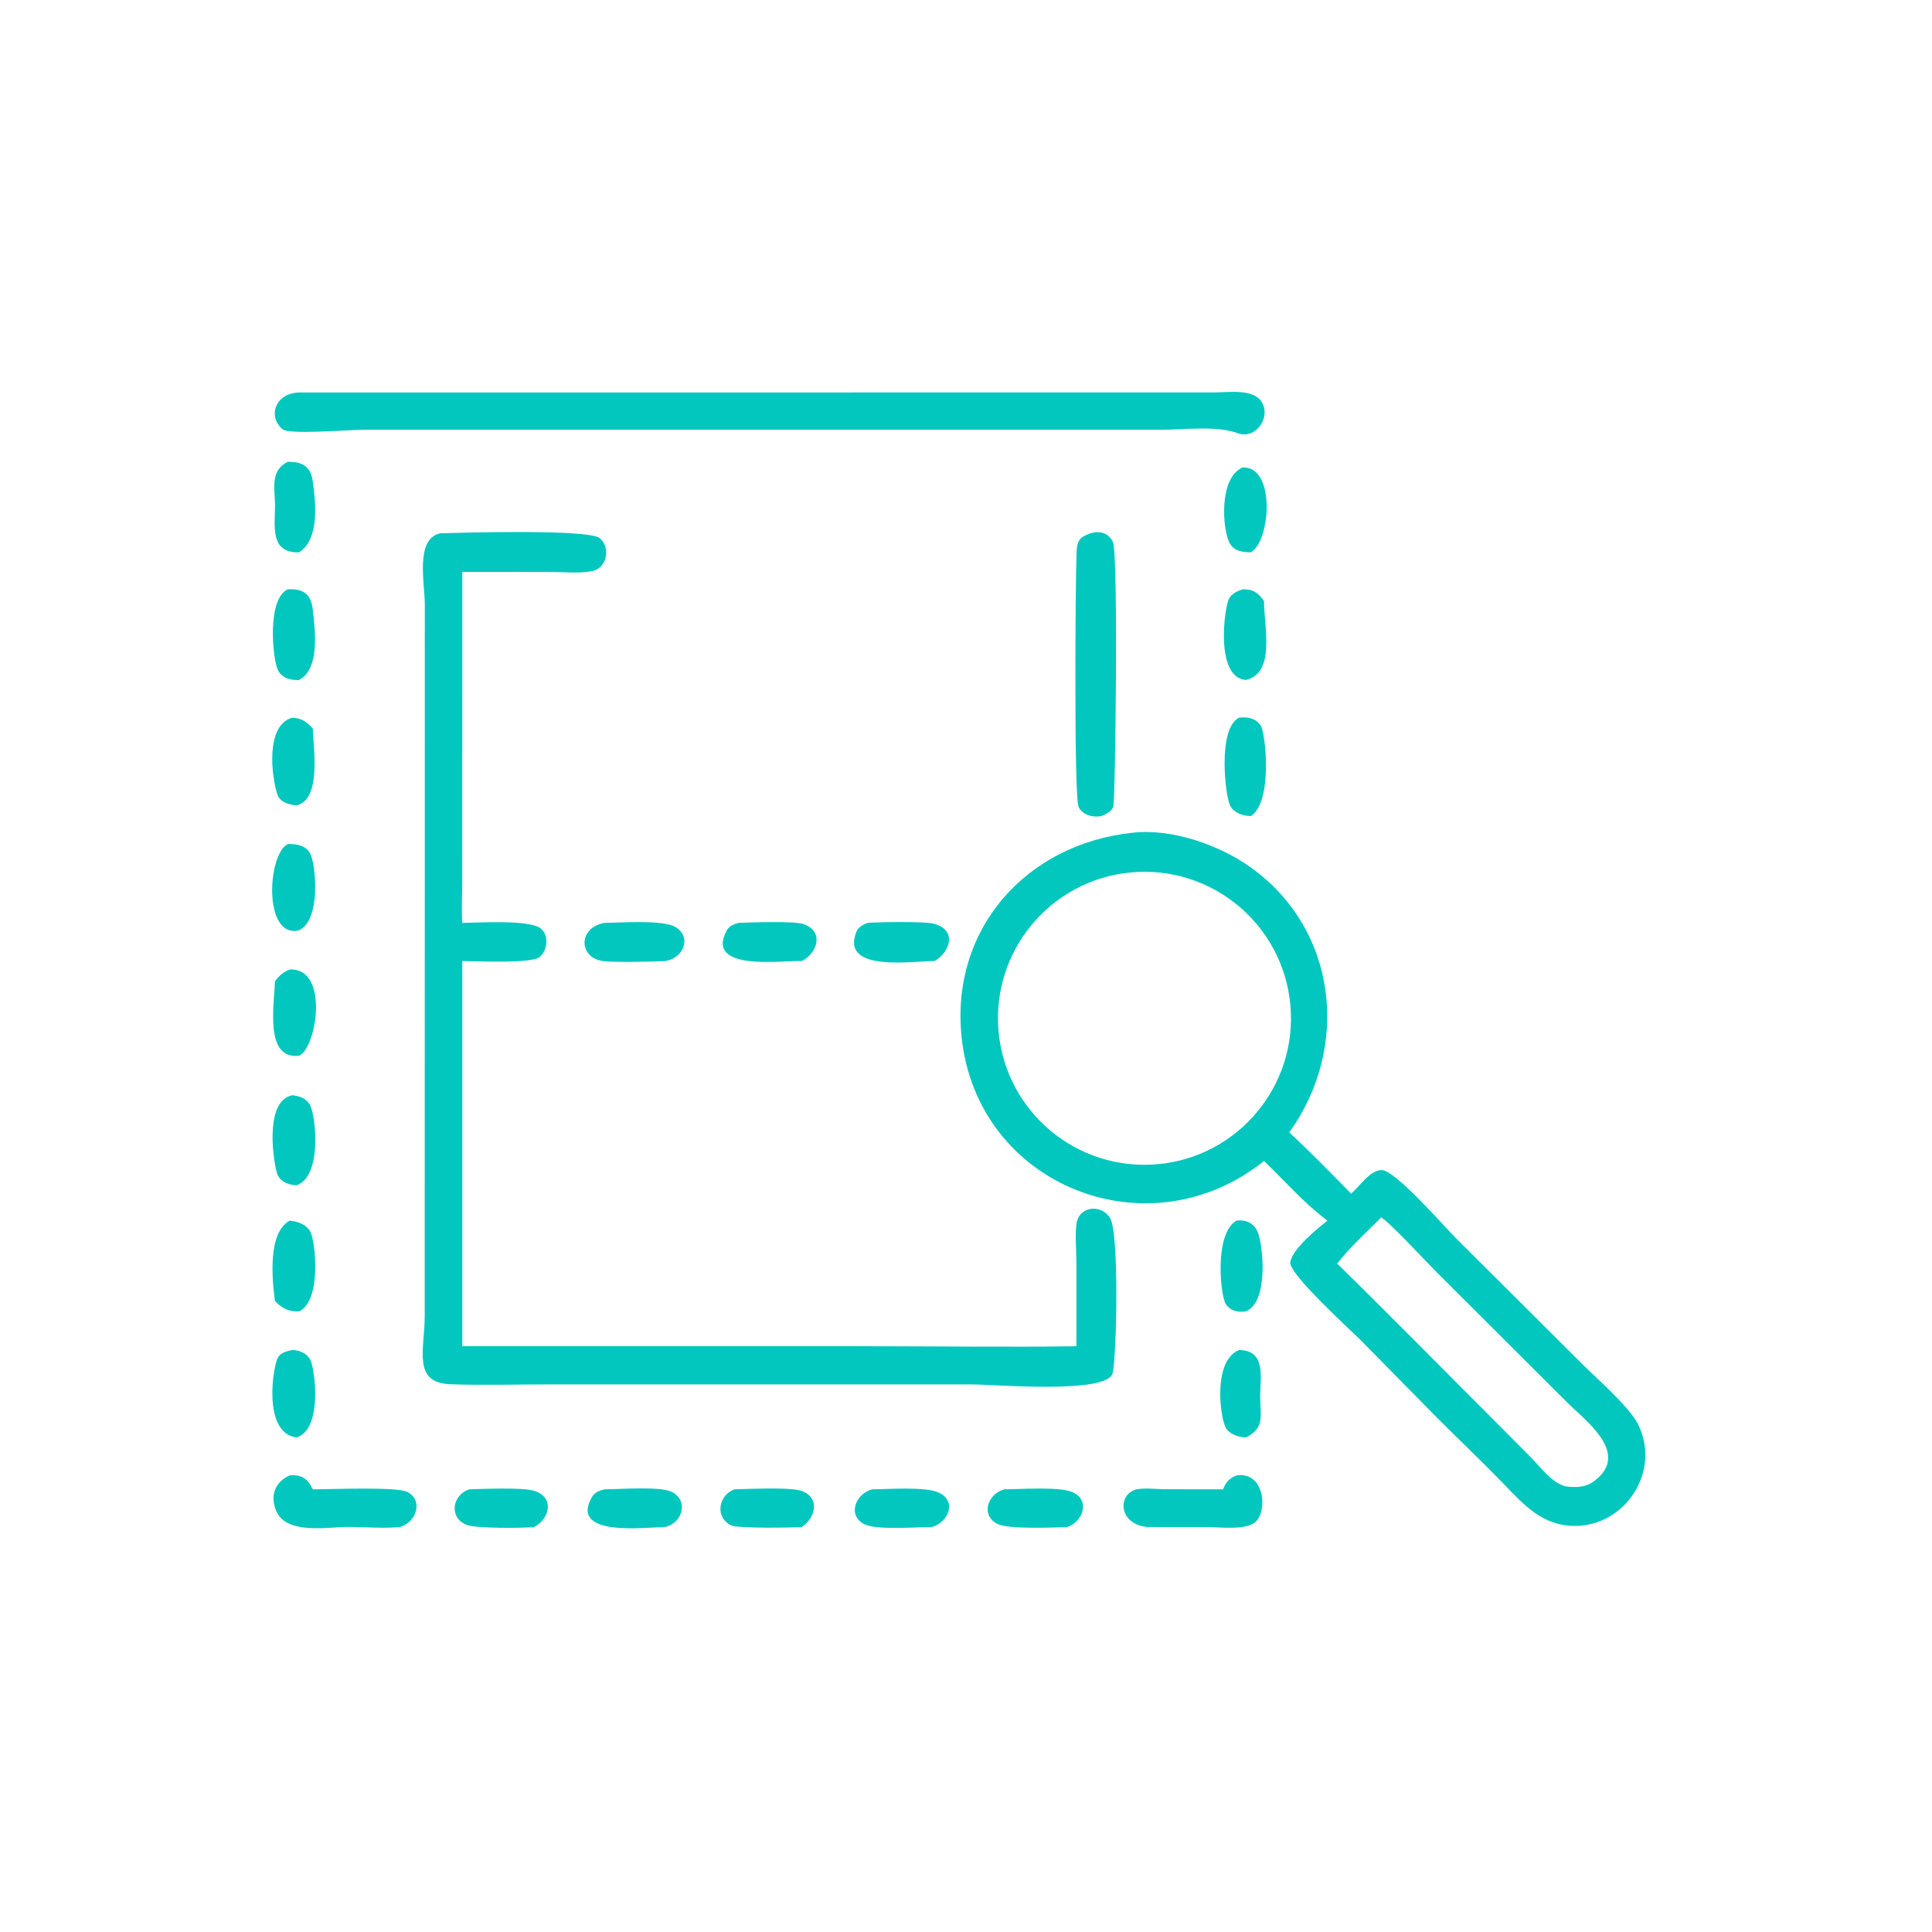 <?xml version="1.0" encoding="UTF-8"?> <svg xmlns="http://www.w3.org/2000/svg" xmlns:xlink="http://www.w3.org/1999/xlink" width="33" height="33" viewBox="0 0 33 33"><path fill="#02C7BE" transform="scale(0.064 0.064)" d="M330.672 115.74C325.107 113.476 315.939 114.699 309.952 114.702L96.876 114.707C93.02 114.708 77.158 116.049 75.413 114.571C71.398 111.17 73.389 104.945 79.828 104.746L324.174 104.737C327.692 104.736 334.296 103.685 336.618 107.114C339.328 111.116 335.415 117.118 330.672 115.74Z"></path><path fill="#02C7BE" transform="scale(0.064 0.064)" d="M79.828 147.408C71.979 147.646 73.392 140.379 73.402 135.029C73.411 130.557 71.956 125.688 76.764 123.261C80.288 123.158 82.874 124.269 83.438 128.232C84.266 134.045 85.349 143.902 79.828 147.408Z"></path><path fill="#02C7BE" transform="scale(0.064 0.064)" d="M333.82 147.408C331.575 147.381 329.342 147.112 328.144 144.898C326.315 141.518 325.131 127.607 331.611 124.769C340.603 124.353 339.079 144.616 333.82 147.408Z"></path><path fill="#02C7BE" transform="scale(0.064 0.064)" d="M293.968 217.796C291.729 218.228 288.854 217.573 287.841 215.288C286.646 212.594 286.981 156.079 287.324 147.392C287.443 144.357 288.1 143.323 291.085 142.316C293.514 141.621 295.91 142.215 297.03 144.67C298.498 147.886 297.67 214.015 297.112 215.36C296.576 216.649 295.164 217.281 293.968 217.796Z"></path><path fill="#02C7BE" transform="scale(0.064 0.064)" d="M287.287 359.292L287.282 337.146C287.273 333.746 286.895 330.083 287.274 326.723C287.801 322.042 293.735 321.127 296.244 325.029C298.747 328.921 298.012 361.936 296.96 366.455C295.631 372.168 265.191 369.478 259.217 369.476L146.62 369.474C137.868 369.477 129.022 369.748 120.283 369.441C109.961 369.078 113.333 360.255 113.35 351.29L113.375 161.276C113.367 155.611 110.705 143.711 117.581 142.316C123.011 142.181 157.283 141.142 160.125 143.655C163.074 146.263 161.943 151.709 157.975 152.439C154.403 153.096 150.165 152.648 146.505 152.64L123.373 152.618L123.363 235.376C123.354 238.99 123.151 242.698 123.373 246.302C127.492 246.288 141.395 245.351 144.345 247.824C146.54 249.665 146.141 253.521 144.122 255.351C141.99 257.284 127.038 256.497 123.373 256.488L123.373 359.292L232.464 359.293C250.725 359.293 269.031 359.566 287.287 359.292Z"></path><path fill="#02C7BE" transform="scale(0.064 0.064)" d="M79.828 181.474C77.638 181.607 75.221 180.99 74.174 178.842C72.766 175.954 71.157 159.983 76.764 157.288C80.474 157.025 82.959 158.256 83.438 162.414C84.09 168.079 85.466 178.513 79.828 181.474Z"></path><path fill="#02C7BE" transform="scale(0.064 0.064)" d="M332.52 181.474C324.26 180.841 326.734 162.388 327.957 159.898C328.683 158.418 330.139 157.796 331.611 157.288C334.351 157.198 335.76 158.129 337.34 160.409C337.399 167.689 340.429 179.577 332.52 181.474Z"></path><path fill="#02C7BE" transform="scale(0.064 0.064)" d="M79.179 214.948C77.201 214.783 74.7 214.142 74.011 212.001C72.461 207.189 70.786 193.591 77.979 191.541C80.435 191.621 81.911 192.634 83.487 194.464C83.671 200.043 85.792 213.246 79.179 214.948Z"></path><path fill="#02C7BE" transform="scale(0.064 0.064)" d="M333.82 217.796C331.77 217.763 329.425 217.036 328.366 215.128C326.957 212.591 324.899 194.416 330.672 191.541C332.952 191.271 335.011 191.597 336.46 193.609C337.744 195.39 339.791 214.088 333.82 217.796Z"></path><path fill="#02C7BE" transform="scale(0.064 0.064)" d="M337.34 309.846C306.534 334.565 260.951 316.536 256.662 277.021C253.516 248.04 273.78 225.283 302.182 222.255C312.661 221.025 325.378 225.472 333.811 231.499C357.059 248.116 360.397 279.588 344.088 302.235C349.79 307.475 355.169 313.056 360.605 318.568C362.843 316.66 365.694 312.188 368.818 312.29C372.495 312.41 385.497 327.388 388.494 330.382L422.483 364.247C426.511 368.217 434.903 375.544 437.191 380.158C443.404 392.687 433.755 407.434 420.045 407.245C411.536 407.127 406.638 401.581 401.161 395.875C395.49 390.026 389.587 384.432 383.826 378.675L363.091 357.628C360.444 354.971 344.102 340.136 344.369 336.989C344.666 333.498 351.542 327.95 354.255 325.773L353.494 325.188C347.663 320.711 342.663 314.91 337.34 309.846ZM301.88 232.836C280.408 234.801 264.58 253.779 266.502 275.255C268.424 296.732 287.371 312.598 308.851 310.718C330.392 308.833 346.312 289.822 344.384 268.285C342.457 246.748 323.413 230.866 301.88 232.836ZM368.623 324.932C364.694 328.89 360.264 332.821 356.879 337.243C370.69 350.762 384.233 364.568 397.909 378.225L408.687 389.067C411.311 391.739 414.037 395.61 417.796 396.687C420.573 397.041 423.164 397.025 425.509 395.25C435.284 387.852 423.112 379.183 417.956 373.995L383.253 339.369C380.873 336.985 370.626 325.942 368.623 324.932Z"></path><path fill="#02C7BE" transform="scale(0.064 0.064)" d="M79.828 248.278C70.239 250.621 71.314 228.114 76.764 225.273C79.011 225.191 81.591 225.571 82.773 227.782C84.287 230.611 85.78 245.44 79.828 248.278Z"></path><path fill="#02C7BE" transform="scale(0.064 0.064)" d="M177.481 256.488C174.637 256.692 163.662 256.851 161.11 256.529C154.257 255.665 154.281 247.488 161.353 246.302C165.571 246.28 177.087 245.376 180.414 247.495C184.751 250.257 182.272 255.877 177.481 256.488Z"></path><path fill="#02C7BE" transform="scale(0.064 0.064)" d="M213.969 256.488C209.112 256.26 188.074 259.422 193.911 248.403C194.594 247.113 195.755 246.702 197.079 246.302C200.435 246.202 211.707 245.743 214.418 246.618C220.005 248.422 218.215 254.463 213.969 256.488Z"></path><path fill="#02C7BE" transform="scale(0.064 0.064)" d="M249.465 256.488C244.328 256.393 224.313 259.713 228.493 248.849C229.044 247.417 230.146 246.882 231.481 246.302C234.575 246.075 246.128 245.903 248.817 246.448C255.305 247.763 254.008 253.736 249.465 256.488Z"></path><path fill="#02C7BE" transform="scale(0.064 0.064)" d="M73.377 261.904C74.579 260.302 75.446 259.53 77.319 258.745C87.985 258.262 84.511 279.763 79.828 281.765C70.456 282.817 73.252 267.924 73.377 261.904Z"></path><path fill="#02C7BE" transform="scale(0.064 0.064)" d="M79.179 316.329C76.828 316.256 74.443 315.291 73.826 312.798C72.635 307.993 70.935 293.78 77.979 292.305C79.972 292.503 81.872 293.146 82.824 295.087C84.259 298.01 86.015 313.946 79.179 316.329Z"></path><path fill="#02C7BE" transform="scale(0.064 0.064)" d="M332.52 349.977C330.495 350.36 328.26 349.855 327.117 347.977C325.702 345.653 324.003 329.203 330.01 325.773C332.445 325.444 334.616 326.382 335.64 328.724C337.058 331.966 338.747 347.441 332.52 349.977Z"></path><path fill="#02C7BE" transform="scale(0.064 0.064)" d="M73.377 347.234C72.618 341.544 71.381 329.007 77.319 325.773C79.438 325.963 81.926 326.833 82.901 328.881C84.217 331.649 85.827 347.217 79.828 349.977C77.063 350.153 75.326 349.189 73.377 347.234Z"></path><path fill="#02C7BE" transform="scale(0.064 0.064)" d="M79.179 383.64C69.887 382.545 72.886 364.121 74.276 362.133C75.128 360.914 76.618 360.605 77.979 360.307C80.155 360.309 82.429 361.42 83.095 363.636C84.396 367.965 85.571 381.593 79.179 383.64Z"></path><path fill="#02C7BE" transform="scale(0.064 0.064)" d="M332.52 383.64C330.584 383.556 328.176 382.851 327.162 381.074C325.634 378.395 323.602 363.173 330.672 360.307C338.063 360.32 336.29 367.801 336.313 372.716C336.336 377.561 337.701 381.114 332.52 383.64Z"></path><path fill="#02C7BE" transform="scale(0.064 0.064)" d="M326.425 397.481C327.155 395.549 328.068 394.559 330.01 393.763C337.46 392.708 338.381 403.01 335.141 406.125C332.654 408.515 325.378 407.554 322.247 407.556L306.316 407.541C298.196 406.893 298.2 398.252 303.73 397.426C305.998 397.087 308.567 397.436 310.868 397.456L326.425 397.481Z"></path><path fill="#02C7BE" transform="scale(0.064 0.064)" d="M106.713 407.541C102.322 407.97 97.532 407.539 93.102 407.517C87.636 407.491 76.566 409.69 73.777 403.368C71.984 399.303 73.32 395.522 77.319 393.763C80.494 393.505 82.091 394.581 83.487 397.481C87.824 397.498 105.975 396.716 108.758 398.191C113.108 400.495 111.038 406.43 106.713 407.541Z"></path><path fill="#02C7BE" transform="scale(0.064 0.064)" d="M142.571 407.541C139.478 407.864 126.89 407.943 124.488 406.961C119.665 404.991 120.752 398.877 125.266 397.481C129.022 397.367 138.766 396.978 142.033 397.744C147.98 399.138 147.049 405.095 142.571 407.541Z"></path><path fill="#02C7BE" transform="scale(0.064 0.064)" d="M177.481 407.541C172.783 407.543 151.666 410.429 158.017 399.484C158.747 398.226 160.023 397.819 161.353 397.481C165.337 397.478 176.168 396.605 179.272 398.162C183.983 400.524 182.053 406.568 177.481 407.541Z"></path><path fill="#02C7BE" transform="scale(0.064 0.064)" d="M213.969 407.541C211.277 407.74 196.826 407.936 195.14 407.109C190.69 404.923 191.746 399.008 196.025 397.481C200.139 397.368 208.973 396.979 212.706 397.623C218.774 398.669 218.296 404.698 213.969 407.541Z"></path><path fill="#02C7BE" transform="scale(0.064 0.064)" d="M248.629 407.541C244.545 407.541 233.664 408.463 230.51 406.711C225.96 404.185 228.616 398.437 232.844 397.481C237.154 397.455 246.868 396.721 250.474 398.324C255.567 400.587 253.042 406.475 248.629 407.541Z"></path><path fill="#02C7BE" transform="scale(0.064 0.064)" d="M284.827 407.541C281.175 407.709 269.371 408.135 266.452 406.815C261.488 404.571 263.6 398.618 268.064 397.481C272.163 397.463 282.777 396.712 286.193 398.218C291.105 400.383 289.027 406.133 284.827 407.541Z"></path></svg> 